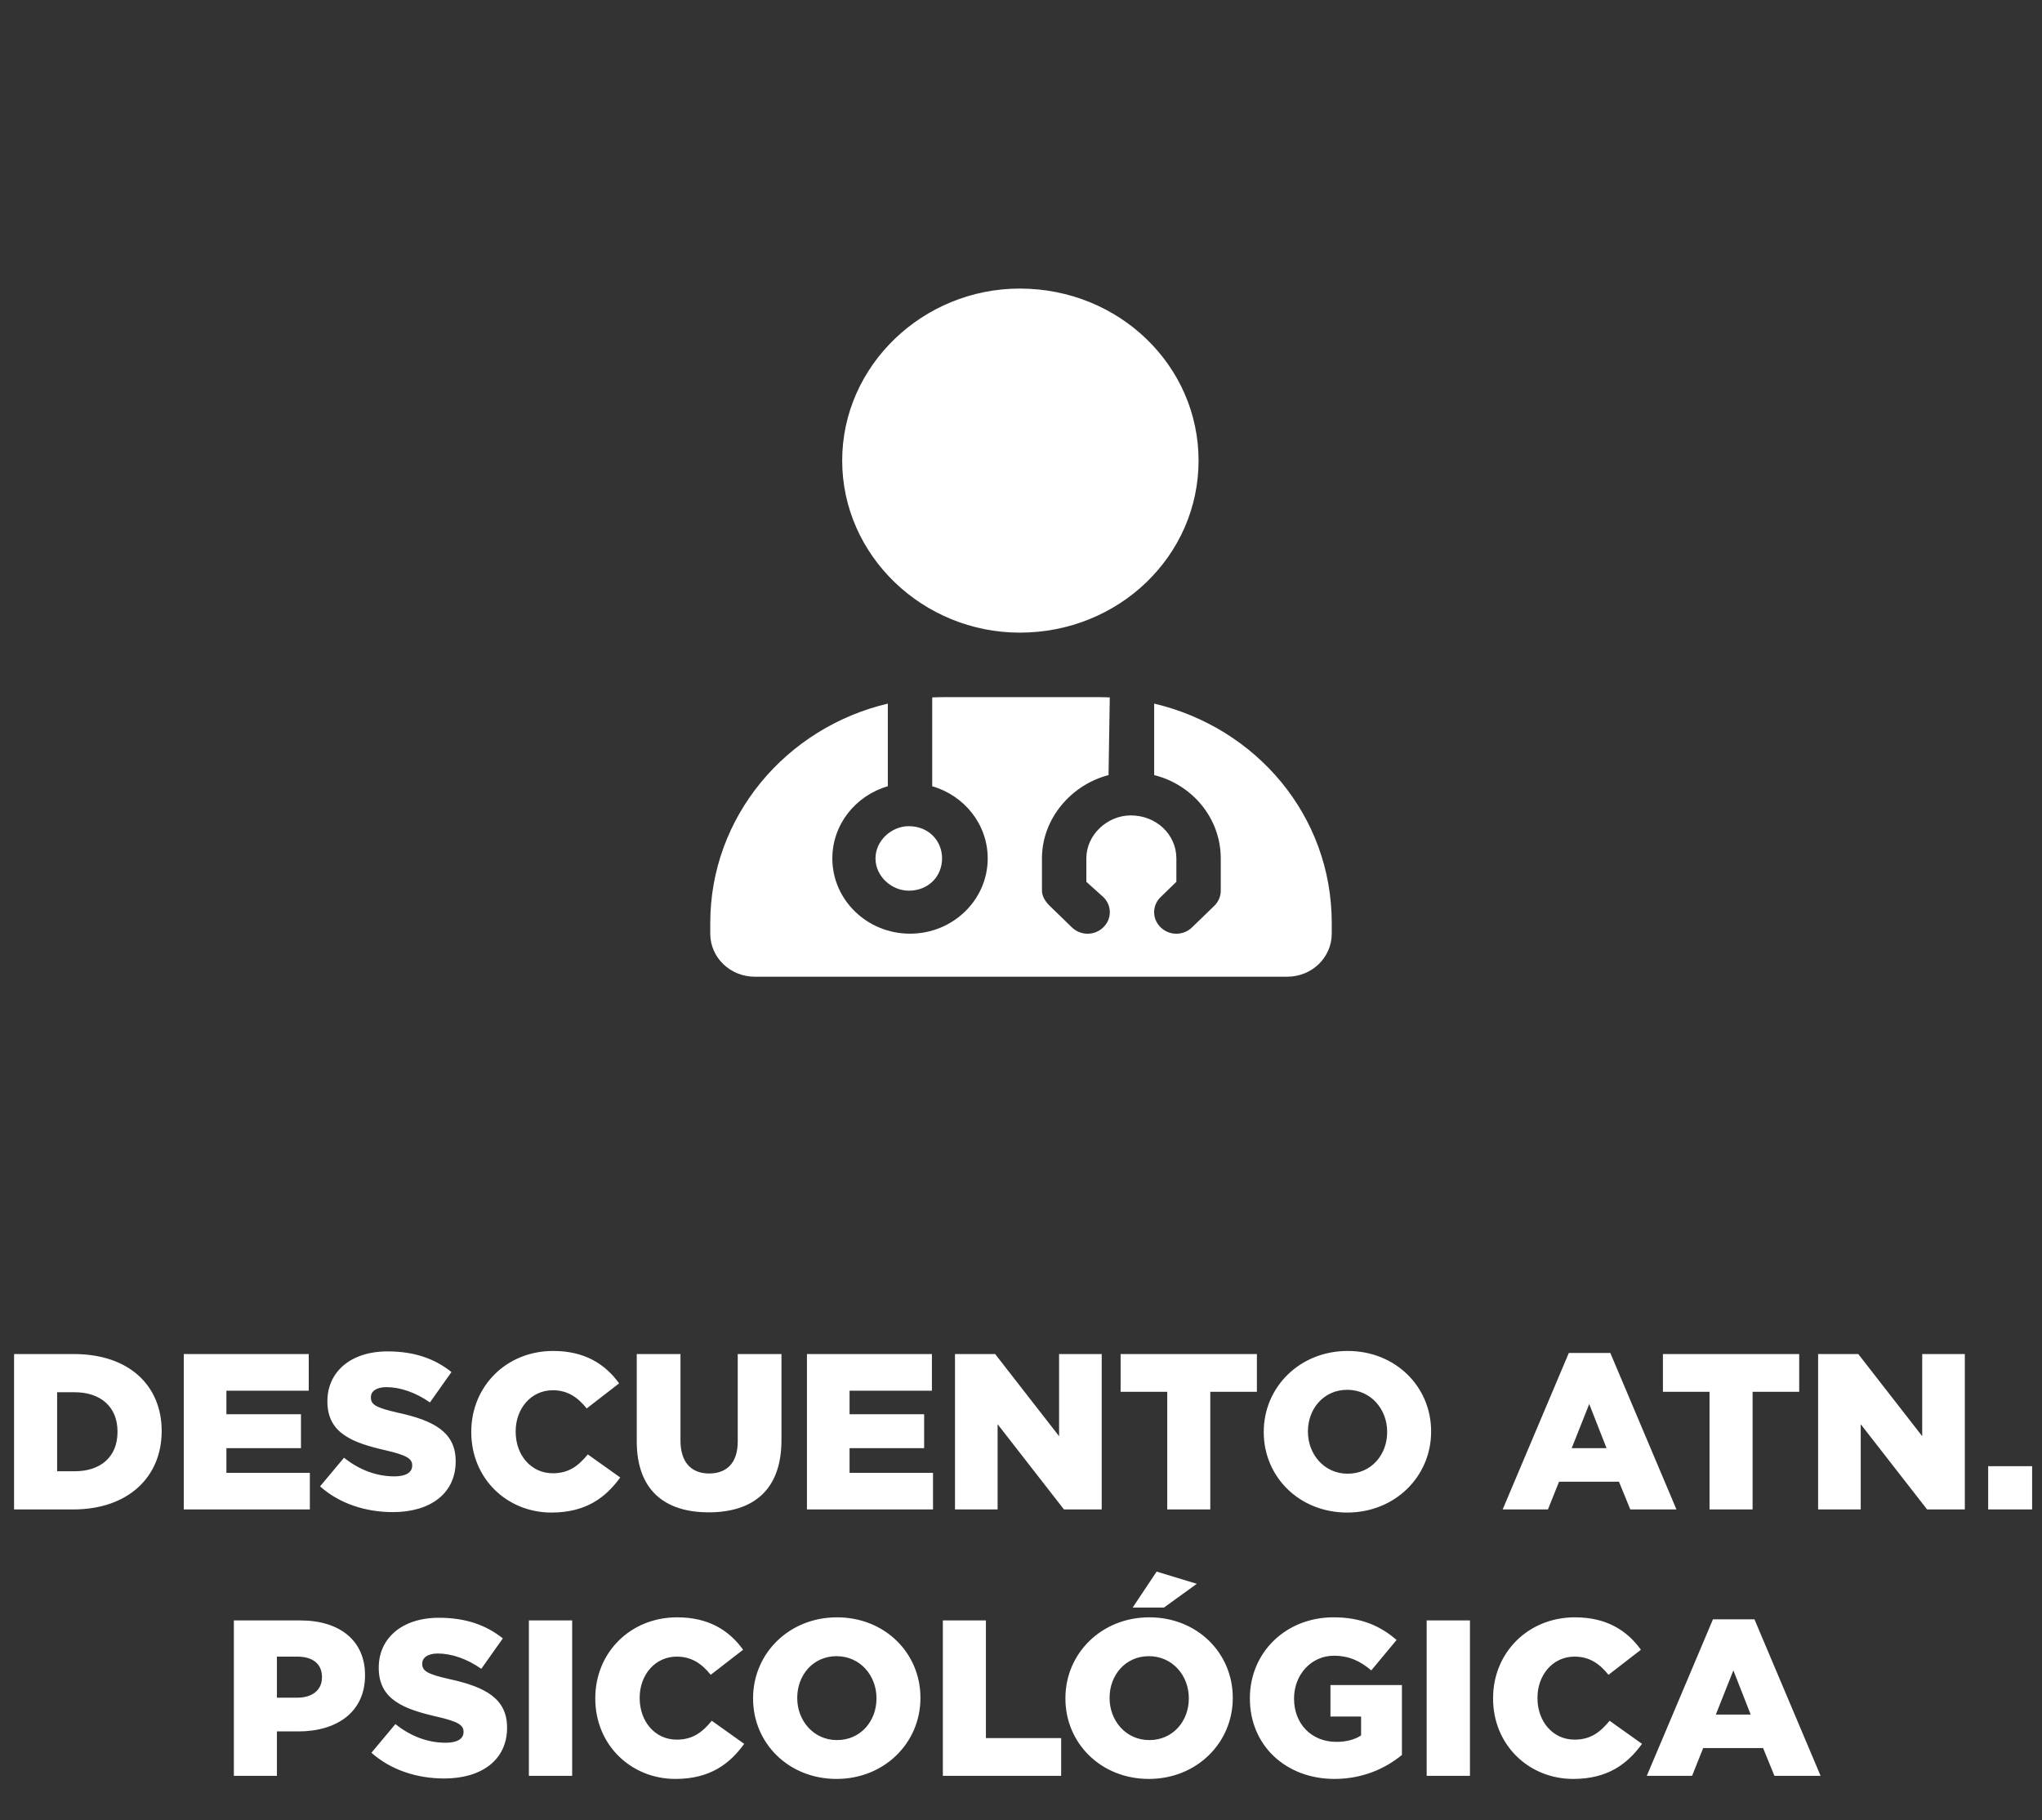 <svg width="92" height="82" viewBox="0 0 92 82" fill="none" xmlns="http://www.w3.org/2000/svg">
<rect x="0" y="0" width="92" height="82" fill="#333333" stroke="none"/>
<path d="M0.634 68H3.294C5.814 68 7.284 66.5 7.284 64.48V64.46C7.284 62.44 5.834 61 3.334 61H0.634V68ZM2.574 66.28V62.72H3.364C4.524 62.72 5.294 63.37 5.294 64.49V64.51C5.294 65.64 4.524 66.28 3.364 66.28H2.574ZM8.28 68H13.96V66.35H10.2V65.24H13.56V63.71H10.2V62.65H13.91V61H8.28V68ZM17.7 68.12C19.4 68.12 20.53 67.27 20.53 65.84V65.82C20.53 64.51 19.53 63.99 17.92 63.64C16.95 63.42 16.71 63.28 16.71 62.96V62.94C16.71 62.69 16.94 62.49 17.41 62.49C18.03 62.49 18.73 62.73 19.37 63.18L20.34 61.81C19.58 61.2 18.65 60.88 17.46 60.88C15.78 60.88 14.75 61.82 14.75 63.12V63.14C14.75 64.58 15.9 65 17.39 65.34C18.34 65.56 18.57 65.72 18.57 66.01V66.03C18.57 66.33 18.29 66.51 17.77 66.51C16.96 66.51 16.19 66.22 15.5 65.67L14.42 66.96C15.28 67.73 16.46 68.12 17.7 68.12ZM24.843 68.14C26.393 68.14 27.284 67.47 27.944 66.56L26.483 65.52C26.064 66.03 25.634 66.37 24.904 66.37C23.924 66.37 23.233 65.55 23.233 64.5V64.48C23.233 63.46 23.924 62.63 24.904 62.63C25.573 62.63 26.034 62.95 26.433 63.45L27.893 62.32C27.273 61.46 26.354 60.86 24.924 60.86C22.803 60.86 21.233 62.46 21.233 64.5V64.52C21.233 66.61 22.843 68.14 24.843 68.14ZM31.928 68.13C33.918 68.13 35.208 67.14 35.208 64.88V61H33.238V64.94C33.238 65.92 32.728 66.38 31.948 66.38C31.168 66.38 30.658 65.9 30.658 64.89V61H28.688V64.93C28.688 67.12 29.938 68.13 31.928 68.13ZM36.356 68H42.036V66.35H38.276V65.24H41.636V63.71H38.276V62.65H41.986V61H36.356V68ZM43.026 68H44.946V64.16L47.936 68H49.636V61H47.716V64.7L44.836 61H43.026V68ZM52.588 68H54.528V62.7H56.628V61H50.488V62.7H52.588V68ZM60.697 68.14C62.857 68.14 64.477 66.51 64.477 64.5V64.48C64.477 62.47 62.877 60.86 60.717 60.86C58.557 60.86 56.937 62.49 56.937 64.5V64.52C56.937 66.53 58.537 68.14 60.697 68.14ZM60.717 66.39C59.657 66.39 58.927 65.51 58.927 64.5V64.48C58.927 63.47 59.637 62.61 60.697 62.61C61.767 62.61 62.497 63.49 62.497 64.5V64.52C62.497 65.53 61.787 66.39 60.717 66.39ZM67.701 68H69.741L70.241 66.75H72.941L73.451 68H75.531L72.551 60.95H70.681L67.701 68ZM70.811 65.24L71.601 63.25L72.381 65.24H70.811ZM77.021 68H78.961V62.7H81.061V61H74.921V62.7H77.021V68ZM81.913 68H83.833V64.16L86.823 68H88.523V61H86.603V64.7L83.723 61H81.913V68ZM89.575 68H91.555V66.05H89.575V68ZM10.536 80H12.476V78H13.436C15.176 78 16.446 77.13 16.446 75.48V75.46C16.446 73.91 15.306 73 13.536 73H10.536V80ZM12.476 76.48V74.63H13.386C14.086 74.63 14.506 74.95 14.506 75.55V75.57C14.506 76.12 14.086 76.48 13.396 76.48H12.476ZM20.015 80.12C21.715 80.12 22.845 79.27 22.845 77.84V77.82C22.845 76.51 21.845 75.99 20.235 75.64C19.265 75.42 19.024 75.28 19.024 74.96V74.94C19.024 74.69 19.255 74.49 19.724 74.49C20.345 74.49 21.044 74.73 21.684 75.18L22.654 73.81C21.895 73.2 20.965 72.88 19.774 72.88C18.095 72.88 17.064 73.82 17.064 75.12V75.14C17.064 76.58 18.215 77 19.704 77.34C20.654 77.56 20.884 77.72 20.884 78.01V78.03C20.884 78.33 20.605 78.51 20.084 78.51C19.274 78.51 18.505 78.22 17.814 77.67L16.735 78.96C17.595 79.73 18.774 80.12 20.015 80.12ZM23.828 80H25.778V73H23.828V80ZM30.43 80.14C31.98 80.14 32.87 79.47 33.529 78.56L32.069 77.52C31.649 78.03 31.22 78.37 30.489 78.37C29.509 78.37 28.82 77.55 28.82 76.5V76.48C28.82 75.46 29.509 74.63 30.489 74.63C31.16 74.63 31.619 74.95 32.02 75.45L33.48 74.32C32.859 73.46 31.939 72.86 30.509 72.86C28.39 72.86 26.82 74.46 26.82 76.5V76.52C26.82 78.61 28.43 80.14 30.43 80.14ZM37.689 80.14C39.849 80.14 41.469 78.51 41.469 76.5V76.48C41.469 74.47 39.869 72.86 37.709 72.86C35.549 72.86 33.929 74.49 33.929 76.5V76.52C33.929 78.53 35.529 80.14 37.689 80.14ZM37.709 78.39C36.649 78.39 35.919 77.51 35.919 76.5V76.48C35.919 75.47 36.629 74.61 37.689 74.61C38.759 74.61 39.489 75.49 39.489 76.5V76.52C39.489 77.53 38.779 78.39 37.709 78.39ZM42.479 80H47.809V78.3H44.419V73H42.479V80ZM51.031 72.42H52.441L53.921 71.35L52.111 70.8L51.031 72.42ZM51.761 80.14C53.921 80.14 55.541 78.51 55.541 76.5V76.48C55.541 74.47 53.941 72.86 51.781 72.86C49.621 72.86 48.001 74.49 48.001 76.5V76.52C48.001 78.53 49.601 80.14 51.761 80.14ZM51.781 78.39C50.721 78.39 49.991 77.51 49.991 76.5V76.48C49.991 75.47 50.701 74.61 51.761 74.61C52.831 74.61 53.561 75.49 53.561 76.5V76.52C53.561 77.53 52.851 78.39 51.781 78.39ZM60.122 80.14C61.392 80.14 62.422 79.67 63.162 79.06V75.91H59.942V77.33H61.322V78.18C61.032 78.37 60.672 78.47 60.202 78.47C59.092 78.47 58.302 77.66 58.302 76.53V76.51C58.302 75.44 59.082 74.59 60.092 74.59C60.782 74.59 61.282 74.83 61.782 75.25L62.922 73.88C62.182 73.24 61.312 72.86 60.082 72.86C57.912 72.86 56.312 74.46 56.312 76.5V76.52C56.312 78.64 57.942 80.14 60.122 80.14ZM64.277 80H66.227V73H64.277V80ZM70.879 80.14C72.429 80.14 73.319 79.47 73.979 78.56L72.519 77.52C72.099 78.03 71.669 78.37 70.939 78.37C69.959 78.37 69.269 77.55 69.269 76.5V76.48C69.269 75.46 69.959 74.63 70.939 74.63C71.609 74.63 72.069 74.95 72.469 75.45L73.929 74.32C73.309 73.46 72.389 72.86 70.959 72.86C68.839 72.86 67.269 74.46 67.269 76.5V76.52C67.269 78.61 68.879 80.14 70.879 80.14ZM74.195 80H76.235L76.735 78.75H79.435L79.945 80H82.025L79.045 72.95H77.175L74.195 80ZM77.305 77.24L78.095 75.25L78.875 77.24H77.305Z" fill="white"/>
<path d="M54 20.75C54 25.031 50.419 28.5 45.944 28.5C41.581 28.5 37.944 25.031 37.944 20.75C37.944 16.47 41.581 13 45.944 13C50.419 13 54 16.47 54 20.75ZM49.944 34.918C48.275 35.348 46.944 36.868 46.944 38.672V40.125C46.944 40.379 47.106 40.627 47.294 40.809L48.294 41.778C48.681 42.159 49.319 42.159 49.706 41.778C50.1 41.403 50.1 40.785 49.706 40.41L48.944 39.725V38.672C48.944 37.6 49.894 36.734 50.944 36.734C52.106 36.734 53 37.6 53 38.672V39.725L52.294 40.41C51.9 40.785 51.9 41.403 52.294 41.778C52.681 42.159 53.319 42.159 53.706 41.778L54.706 40.809C54.894 40.627 55 40.379 55 40.125V38.672C55 36.868 53.725 35.348 52 34.918V31.697C56.594 32.781 60 36.74 60 41.578V42.062C60 43.134 59.106 44 58 44H34C32.896 44 32 43.134 32 42.062V41.578C32 36.795 35.408 32.781 40 31.697V35.42C38.556 35.838 37.5 37.134 37.5 38.672C37.5 40.543 39.069 42.062 41 42.062C42.931 42.062 44.5 40.543 44.5 38.672C44.5 37.134 43.444 35.838 42 35.42V31.418C42.169 31.412 42.331 31.406 42.5 31.406H49.5C49.669 31.406 49.831 31.412 50 31.418L49.944 34.918ZM42.444 38.672C42.444 39.477 41.831 40.125 40.944 40.125C40.169 40.125 39.444 39.477 39.444 38.672C39.444 37.867 40.169 37.219 40.944 37.219C41.831 37.219 42.444 37.867 42.444 38.672Z" fill="white"/>
</svg>
